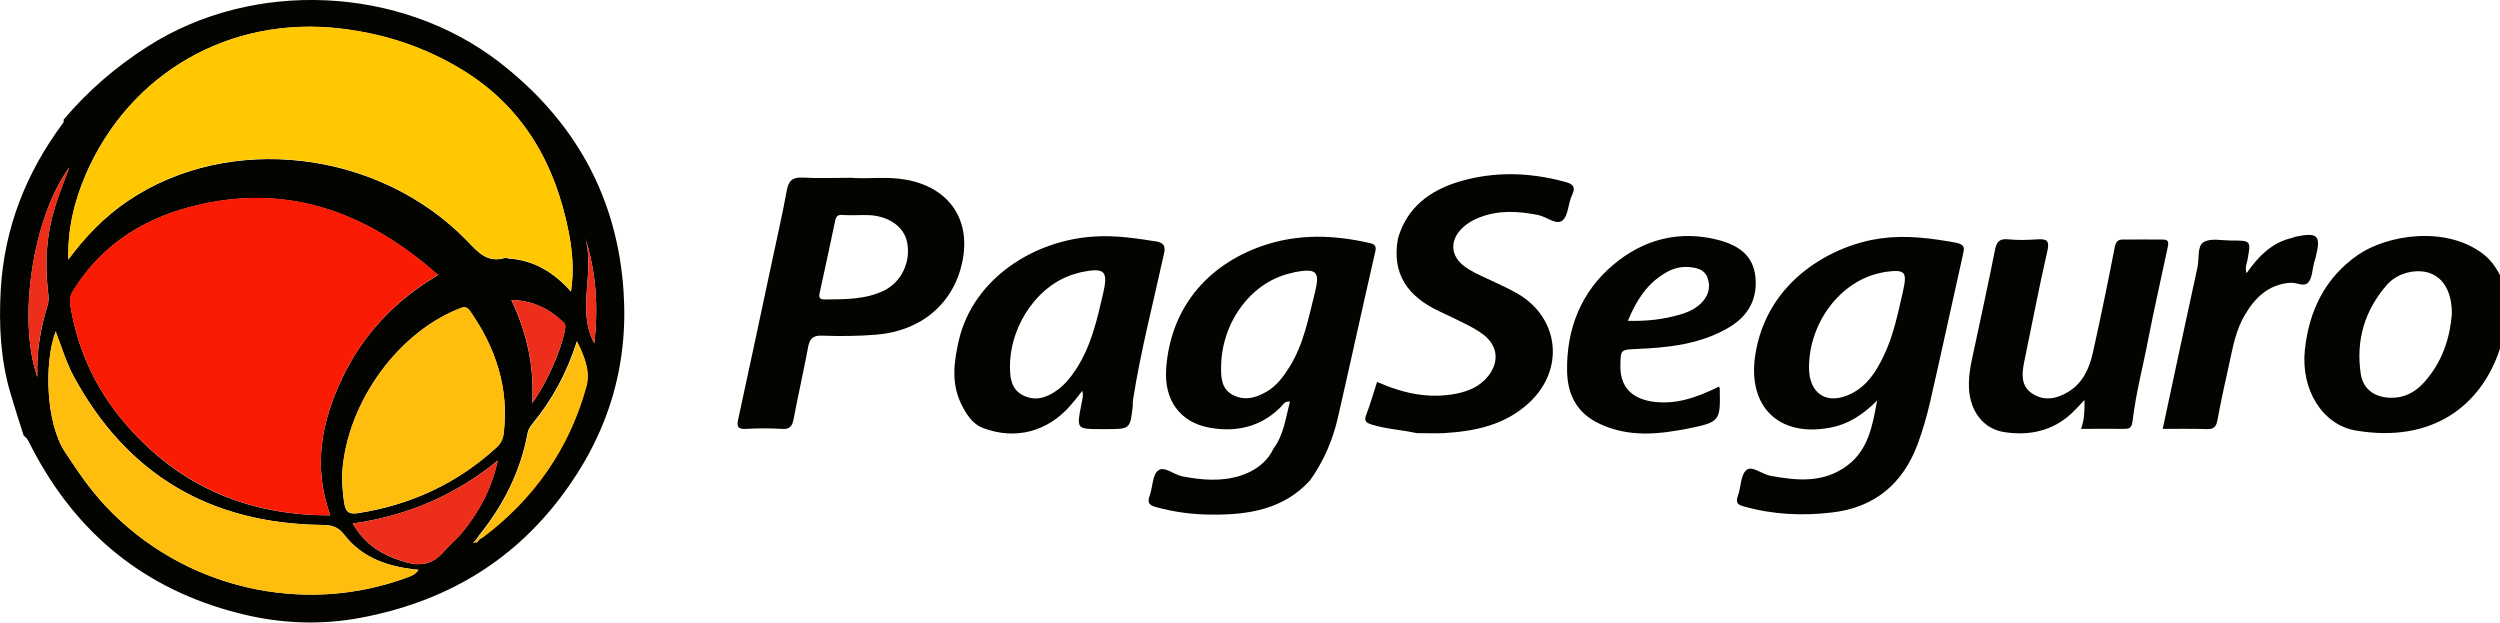 <?xml version="1.0" encoding="utf-8"?>
<!-- Generator: Adobe Illustrator 17.1.0, SVG Export Plug-In . SVG Version: 6.00 Build 0)  -->
<!DOCTYPE svg PUBLIC "-//W3C//DTD SVG 1.1//EN" "http://www.w3.org/Graphics/SVG/1.1/DTD/svg11.dtd">
<svg version="1.1" id="Camada_1" xmlns="http://www.w3.org/2000/svg" xmlns:xlink="http://www.w3.org/1999/xlink" x="0px" y="0px"
	 viewBox="0 0 1064.4 265.1" enable-background="new 0 0 1064.4 265.1" xml:space="preserve">
<g>
	<path fill="#030300" d="M10.1,185.5c-2-6.2-4-12.4-5.8-18.6c-4.1-14.2-4.8-28.7-4-43.3c1.5-26.5,10.8-50.1,26.6-71.3
		c0.3-0.3,0.2-0.9,0.2-1.4C37.5,38.6,49.5,28.3,63,19.7C108-9,170.4-6,212.5,26.4c32.2,24.9,50.4,57.5,53,97.9
		c2.1,32-6.8,60.9-26.4,86.9c-21.7,28.9-50.6,45.2-85.4,51.8c-17.4,3.3-34.9,2.5-52-1.9c-39.9-10.1-69.1-33.8-88.1-70.4
		C12.6,188.9,12,186.8,10.1,185.5z M203.6,228.6c-0.5,0.6-1.1,1.3-1.6,1.9c-0.2,0.2-0.4,0.4-0.6,0.6c0.2,0,0.5,0,0.7,0
		c-0.1-0.2-0.2-0.5-0.3-0.7c1.3,1.2,1.6-0.3,2.3-0.8c0.4-0.3,0.8-0.5,1.2-0.8c22-16.5,37-37.9,44.3-64.4c1.7-6.1-0.7-12.6-4-19.1
		c-4.3,13.5-10.5,24.9-19,35.2c-1,1.2-1.7,2.4-2,3.9c-3,16.4-10.3,30.7-20.7,43.6C203.7,228.2,203.6,228.3,203.6,228.6z
		 M140.6,219.4c-7.5-20.9-3.7-40.1,5.2-58.6c8.9-18.6,22.6-33,40.7-43.7c-29.3-25.9-62.1-38.7-100.9-30.1
		c-22.8,5-41.7,16.3-54.3,36.6c-1.3,2-1.7,3.9-1.3,6.5c3.3,20.7,12.3,38.6,26.5,53.8C78.9,208.1,107,219.5,140.6,219.4z M29.1,110.5
		c7.2-9.8,15.4-18.2,25.3-24.9c43.2-29.3,107.1-21.8,144.7,17.2c4.5,4.7,8.4,9.2,15.7,7.1c0.6-0.2,1.3,0.1,2,0.2
		c10.5,0.8,18.9,5.7,26.3,14.1c1.4-9.4,0.5-17.8-1.1-26c-5.8-28.8-19.4-52.6-45-68.3c-16-9.8-33.3-15.5-52-17.7
		C98,6.6,55.3,30.9,36.5,74.3C31.6,85.8,28.8,97.8,29.1,110.5z M178.2,242.6c-12.7-1.2-23.9-4.9-31.6-14.9c-2.8-3.6-5.5-4.2-9.6-4.2
		c-47.4-0.6-82.8-21.3-105.6-63.2c-3.2-6-5.2-12.5-7.7-19.2c-5.1,13.8-4,39.2,3.9,51.2c5.3,8.1,10.7,16.1,17.3,23.1
		c32.8,35,84,47.1,128.9,30.3C175.3,245.1,176.8,244.6,178.2,242.6z M145.6,204.2c0.2,3.1,0.4,6.7,1,10.4c0.7,3.7,2.3,4.4,5.8,3.9
		c22.4-3.5,42.2-12.6,59-28c1.8-1.7,2.7-3.5,3-5.9c2.4-19.3-3.3-36.4-14.3-52.1c-1.6-2.4-3.1-1.7-5-0.9
		C167.9,142.5,146.2,174.1,145.6,204.2z M150.2,222.9c5.3,9.4,13.3,13.8,22.7,16.5c6.4,1.8,11.6,0.7,16-4.5c2.4-2.8,5.2-5.1,7.6-7.9
		c7.3-8.8,12.7-18.6,15.4-30.9C193.5,211.1,173.2,219.6,150.2,222.9z M226.6,171.6c6.2-8.5,12.4-22.6,13.9-31.1
		c0.2-1.2,0.4-2.2-0.6-3.2c-6-5.9-13-9.3-22.2-9.6C224.3,141.7,227.5,155.8,226.6,171.6z M29.5,71.3c-15.6,21.3-22.1,64.9-13.6,89.2
		c-0.4-10.6,1.3-20.5,4.3-30.3c0.7-2.2,0.5-4.2,0.2-6.4c-1-9.3-0.9-18.6,1-27.8C23,87.9,26.1,80.2,29.5,71.3z M253,146.2
		c1.8-15.1,0.9-30.1-3.8-44.9C253.4,116.2,245.4,131.9,253,146.2z"/>
	<path fill="#030300" d="M799.2,170.5c-5.7,5.8-12,10.1-20.1,11.6c-21.7,4.1-35.1-8.9-31.8-30.8c4.9-32.4,33.6-47.1,53.4-49.8
		c10.9-1.5,21.3-0.1,31.9,1.8c4.3,0.8,3.7,2.6,3.1,5.3c-4.7,20.9-9.2,41.9-14,62.8c-1.4,6-3.1,11.9-5.2,17.6
		c-6.3,17-18.4,27.1-36.5,29.2c-12.7,1.5-25.3,0.9-37.6-2.6c-2.6-0.7-3.5-1.6-2.5-4.4c1.4-3.7,1.1-9,3.7-11.1
		c2.3-2,6.7,1.9,10.3,2.5c11.4,2.1,22.6,3.1,32.6-4.4C795.6,191.4,797.3,180.9,799.2,170.5z M770.2,156.4c0,11.4,7.7,16.3,18,11.2
		c6.8-3.4,10.6-9.4,13.7-15.9c4.3-8.7,6.1-18.2,8.3-27.6c1.9-8.5,1-9.5-7.7-8.3c-0.7,0.1-1.3,0.3-1.9,0.4
		C783.5,119.8,770.3,137.3,770.2,156.4z"/>
	<path fill="#030300" d="M542.2,191c4.4-5.9,5.2-13.1,7-20c-2.5-0.3-3.1,1.6-4.2,2.6c-8.5,8.3-18.9,10.5-30,8.5
		c-12.7-2.3-19.4-11.8-18.5-25c1.7-25.2,16.8-44.2,41.5-52.6c14.9-5,29.8-4.5,44.8-1.1c2.3,0.5,3.4,1,2.7,3.9
		c-5.4,23.5-10.5,47.1-15.9,70.6c-2.2,9.6-6.1,18.6-11.9,26.7c-11.2,12.2-25.9,14.6-41.4,14.5c-8.2,0-16.2-1-24.1-3.2
		c-3-0.8-3.8-1.9-2.7-4.9c1.3-3.6,1.1-8.6,3.5-10.6c2.7-2.2,6.7,1.7,10.3,2.4c8.3,1.6,16.5,2.3,24.6-0.2
		C534.2,200.6,539.3,197,542.2,191z M519.9,155.9c-0.1,4.8,0.1,9.6,4.9,12.2c4.9,2.6,9.7,1.4,14.2-1.2c4.5-2.5,7.4-6.5,10.1-10.8
		c6-9.7,8-20.7,10.7-31.4c2.3-9.1,0.8-10.6-8.7-8.8c-0.3,0.1-0.6,0.2-1,0.3C533.1,119.7,520.2,136.8,519.9,155.9z"/>
	<path fill="#030300" d="M362.3,75.7c6.8,0.6,15.1-0.7,23.4,0.8c18.5,3.3,28,17.2,23.9,35.5c-3.8,17.4-17.6,29-36.6,30.5
		c-7.6,0.6-15.3,0.7-23,0.4c-4.2-0.2-5.4,1.7-6,5.2c-1.9,10.1-4.2,20.2-6.1,30.3c-0.6,3.1-1.7,4.5-5.1,4.2c-5-0.3-10-0.3-15,0
		c-3.4,0.2-4.3-0.7-3.5-4.1c4.8-22.1,9.5-44.2,14.2-66.3c2.2-10.4,4.6-20.8,6.5-31.2c0.8-4.2,2.5-5.6,6.8-5.4
		C348.1,76,354.5,75.7,362.3,75.7z M365.1,91.6C365.1,91.6,365.1,91.6,365.1,91.6c-2.2,0-4.3,0.1-6.5-0.1c-1.9-0.1-2.6,0.6-3,2.4
		c-2.1,10.3-4.4,20.5-6.6,30.7c-0.4,1.7-0.3,2.9,2,2.9c8.7-0.1,17.4,0.1,25.4-3.8c7.4-3.6,11.5-12.3,9.8-20.6
		c-1.3-6.5-7.7-11.1-16.2-11.5C368.5,91.5,366.8,91.6,365.1,91.6z"/>
	<path fill="#030300" d="M603.1,184.4c-6.3-1.4-12.8-1.7-19-3.6c-2.8-0.9-3.4-1.7-2.3-4.5c1.7-4.5,3-9.1,4.5-13.7
		c11,4.9,22.1,7.3,33.8,5c5.3-1.1,10.1-3.1,13.6-7.6c4.7-6,4-12.8-2.1-17.5c-2.5-1.9-5.3-3.4-8.1-4.8c-3.5-1.8-7.2-3.5-10.8-5.2
		c-13.2-6.2-20.3-15.8-17.5-31c3.8-13.1,13.4-20.3,25.8-24.1c15-4.5,30.1-4.1,45.2,0c3,0.8,5,1.8,3.1,5.7c-1.7,3.5-1.5,8.7-4.1,10.8
		c-2.6,2.1-6.8-1.7-10.5-2.4c-8.3-1.6-16.5-2.1-24.6,1c-3.2,1.2-6,2.9-8.3,5.4c-4.5,5-4,11,1.3,15.2c3,2.4,6.6,3.9,10,5.5
		c4.4,2.1,8.8,4,13,6.4c17.9,10.4,20.2,32.5,4.8,46.6c-10.1,9.3-22.7,12-35.9,12.8C611.1,184.6,607.1,184.4,603.1,184.4z"/>
	<path fill="#030300" d="M492.9,102.9c2.6,0.7,3.4,2,2.7,5c-4.5,20.7-9.9,41.3-13.2,62.3c-0.1,0.8-0.1,1.6-0.1,2.5
		c-1.1,10-1.1,10-11.4,10c-0.7,0-1.3,0-2,0c-10.5,0-10.6,0-8.5-10.5c0.3-1.8,1-3.5,0.4-5.8c-1.8,2.3-3.4,4.4-5.1,6.3
		c-9.7,11.1-23.3,14.7-37,9.6c-4.8-1.8-7.4-6.1-9.6-10.6c-4.2-8.9-2.9-18-0.8-27.1c6.3-26.2,32.1-42.4,57.7-43.9
		C475.1,100.1,484,101.5,492.9,102.9z M430,155.8c0,5,0.5,9.9,5.5,12.5c5.4,2.7,10.3,1,14.9-2.4c3.1-2.3,5.5-5.3,7.6-8.5
		c6.5-9.8,9-21,11.6-32.1c2.3-10,0.9-11.5-9.4-9.4c-0.5,0.1-1,0.3-1.4,0.4C442.7,120.3,430.2,137.6,430,155.8z"/>
	<path fill="#030300" d="M1065.7,119.7c2.5,9.7,1.1,19.2-1.3,28.7c-8,24.5-29,40.4-61.4,34.9c-14.2-2.4-23.4-17.4-21.7-34.1
		c1.7-16.8,8.6-30.9,22.5-40.6c12.2-8.5,37.4-12.8,53.5-0.4C1061.2,111.2,1063.6,115.3,1065.7,119.7z M1043.9,133.6
		c0.1-12.7-6.8-19.5-17.2-17.9c-4.1,0.7-7.7,2.5-10.4,5.5c-9.5,10.9-13.3,23.6-11.2,37.9c0.9,6.2,5.4,9.8,11.8,10.2
		c7.2,0.5,12.5-2.9,16.7-8.3C1040.3,152.8,1043.2,143,1043.9,133.6z"/>
	<path fill="#030300" d="M886,182.6c1.6-4.2,1.5-8.1,1.5-12.3c-1.8,1.9-3.5,3.8-5.4,5.6c-8.1,7.6-18.1,9.7-28.6,8.1
		c-9.1-1.3-14.8-9-15.2-18.9c-0.3-6.6,1.5-12.9,2.8-19.2c2.8-13.2,5.7-26.3,8.3-39.6c0.7-3.4,2-4.8,5.6-4.4c4.1,0.4,8.3,0.3,12.5,0
		c3.9-0.2,5.2,0.5,4.2,4.9c-3.6,15.7-6.6,31.6-9.9,47.4c-1,4.9-1.4,10,3.2,13.2c5.1,3.5,10.5,2.5,15.5-0.5
		c6.3-3.8,9.1-10.1,10.6-16.9c3.3-14.9,6.4-29.9,9.3-44.9c0.4-2,1.2-3,3-3.1c5.8-0.1,11.7,0,17.5,0c2.8,0,2.3,1.7,2,3.4
		c-2.7,12.9-5.7,25.8-8.2,38.7c-2.2,11.6-5.3,23.1-6.7,34.9c-0.3,2.3-0.7,3.7-3.5,3.6C898.5,182.5,892.5,182.6,886,182.6z"/>
	<path fill="#030300" d="M731.9,164.6c0.2,0.6,0.3,0.7,0.3,0.9c0.3,13.6,0.2,14.2-13.2,16.9c-12.6,2.5-25.2,3.9-37.6-1.8
		c-10-4.5-14-12.5-14.2-22.6c-0.3-18,6-33.8,19.7-45.3c12.7-10.7,28-14.9,44.8-10.5c8.3,2.2,14.8,6.4,15.7,15.8
		c0.9,9.4-3.1,16.5-11.1,21.3c-12.2,7.3-25.9,8.7-39.8,9.3c-6.4,0.3-6.5,0.3-6.6,6.8c-0.2,8.6,4,13.7,12.5,15.4
		C712.9,172.7,722.3,169.3,731.9,164.6z M693.1,136.6c8,0.2,15.2-0.6,22.3-2.7c3.7-1.1,7.1-2.7,9.7-5.7c2.6-3.1,3.2-6.6,1.8-10.2
		c-1.4-3.4-4.6-4-7.8-4.3c-3.8-0.3-7.2,0.7-10.4,2.7C701.1,121,696.6,128,693.1,136.6z"/>
	<path fill="#030300" d="M920.8,182.6c5-23.3,9.8-46.1,14.8-68.8c0.8-3.7-0.2-9,2.6-10.7c2.9-1.8,7.7-0.7,11.7-0.7
		c8.5,0,8.5,0,7,8.2c-0.3,1.7-1.2,3.4-0.4,5.7c5-7.1,10.7-13,19.3-15c0.5-0.1,0.9-0.3,1.4-0.5c9.7-2,11.1-0.6,8.7,8.8
		c-0.2,0.8-0.5,1.6-0.7,2.4c-0.7,2.7-0.7,6-2.3,8.1c-1.8,2.4-5.1,0-7.8,0.3c-9.3,0.7-15,6.3-19.4,13.8c-3.7,6.3-5,13.3-6.5,20.3
		c-1.8,8.1-3.6,16.2-5.1,24.4c-0.5,2.8-1.6,3.9-4.5,3.8C933.5,182.5,927.3,182.6,920.8,182.6z"/>
	<path fill="#F91B04" d="M140.6,219.4c-33.5,0.1-61.6-11.4-84.2-35.6c-14.2-15.2-23.1-33.1-26.5-53.8c-0.4-2.6,0-4.4,1.3-6.5
		C43.9,103.2,62.8,92,85.6,86.9c38.9-8.6,71.6,4.2,100.9,30.1c-18.1,10.7-31.7,25.2-40.7,43.7C136.9,179.3,133.1,198.5,140.6,219.4z
		"/>
	<path fill="#FFC800" d="M29.1,110.5c-0.4-12.7,2.4-24.7,7.4-36.1C55.3,30.9,98,6.6,145,12.1c18.7,2.2,36,7.9,52,17.7
		c25.6,15.7,39.2,39.5,45,68.3c1.7,8.3,2.5,16.7,1.1,26c-7.4-8.4-15.8-13.3-26.3-14.1c-0.7-0.1-1.4-0.3-2-0.2
		c-7.3,2.1-11.2-2.5-15.7-7.1c-37.6-39-101.5-46.5-144.7-17.2C44.5,92.2,36.4,100.7,29.1,110.5z"/>
	<path fill="#FFBE0D" d="M178.2,242.6c-1.3,2-2.9,2.5-4.4,3.1c-44.8,16.8-96.1,4.7-128.9-30.3c-6.6-7.1-12-15-17.3-23.1
		c-7.9-12-9-37.4-3.9-51.2c2.6,6.7,4.5,13.2,7.7,19.2c22.7,41.9,58.2,62.6,105.6,63.2c4,0.1,6.8,0.6,9.6,4.2
		C154.3,237.7,165.4,241.4,178.2,242.6z"/>
	<path fill="#FFBE0D" d="M145.6,204.2c0.5-30.1,22.3-61.7,49.6-72.7c1.9-0.8,3.4-1.4,5,0.9c10.9,15.7,16.6,32.8,14.3,52.1
		c-0.3,2.5-1.2,4.3-3,5.9c-16.8,15.4-36.5,24.5-59,28c-3.5,0.5-5.1-0.2-5.8-3.9C146,211,145.9,207.4,145.6,204.2z"/>
	<path fill="#ED2E1B" d="M150.2,222.9c23-3.3,43.2-11.8,61.8-26.8c-2.8,12.3-8.1,22.1-15.4,30.9c-2.3,2.8-5.2,5.1-7.6,7.9
		c-4.4,5.2-9.7,6.3-16,4.5C163.6,236.7,155.5,232.3,150.2,222.9z"/>
	<path fill="#FFBE0D" d="M204,228.2c10.3-12.9,17.6-27.3,20.7-43.6c0.3-1.5,1-2.8,2-3.9c8.4-10.2,14.7-21.7,19-35.2
		c3.4,6.5,5.7,12.9,4,19.1c-7.3,26.5-22.3,47.9-44.3,64.4C204.9,228.6,204.5,228.4,204,228.2z"/>
	<path fill="#ED2E1B" d="M226.6,171.6c1-15.8-2.3-29.9-8.8-43.9c9.1,0.3,16.2,3.7,22.2,9.6c1,1,0.8,2,0.6,3.2
		C238.9,148.9,232.8,163.1,226.6,171.6z"/>
	<path fill="#ED2E1B" d="M29.5,71.3c-3.4,9-6.4,16.6-8.1,24.8c-1.9,9.2-2,18.5-1,27.8c0.2,2.2,0.4,4.2-0.2,6.4
		c-3.1,9.7-4.7,19.7-4.3,30.3C7.4,136.2,13.8,92.6,29.5,71.3z"/>
	<path fill="#ED2E1B" d="M253,146.2c-7.6-14.3,0.4-30.1-3.8-44.9C253.9,116.1,254.8,131.1,253,146.2z"/>
	<path fill="#E9B723" d="M202,230.6c0.5-0.6,1.1-1.3,1.6-1.9c0.2,0.4,0.4,0.7,0.6,1.1c-0.7,0.5-1,2-2.3,0.8L202,230.6z"/>
	<path fill="#E9B723" d="M205.4,228.9c-0.4,0.3-0.8,0.5-1.2,0.8c-0.2-0.4-0.4-0.7-0.6-1.1c0-0.3,0.2-0.4,0.4-0.5
		C204.5,228.4,204.9,228.6,205.4,228.9z"/>
	<path fill="#E9B723" d="M201.9,230.5c0.1,0.2,0.2,0.5,0.3,0.7c-0.2,0-0.5,0-0.7,0c0.2-0.2,0.4-0.4,0.6-0.6
		C202,230.6,201.9,230.5,201.9,230.5z"/>
</g>
</svg>
